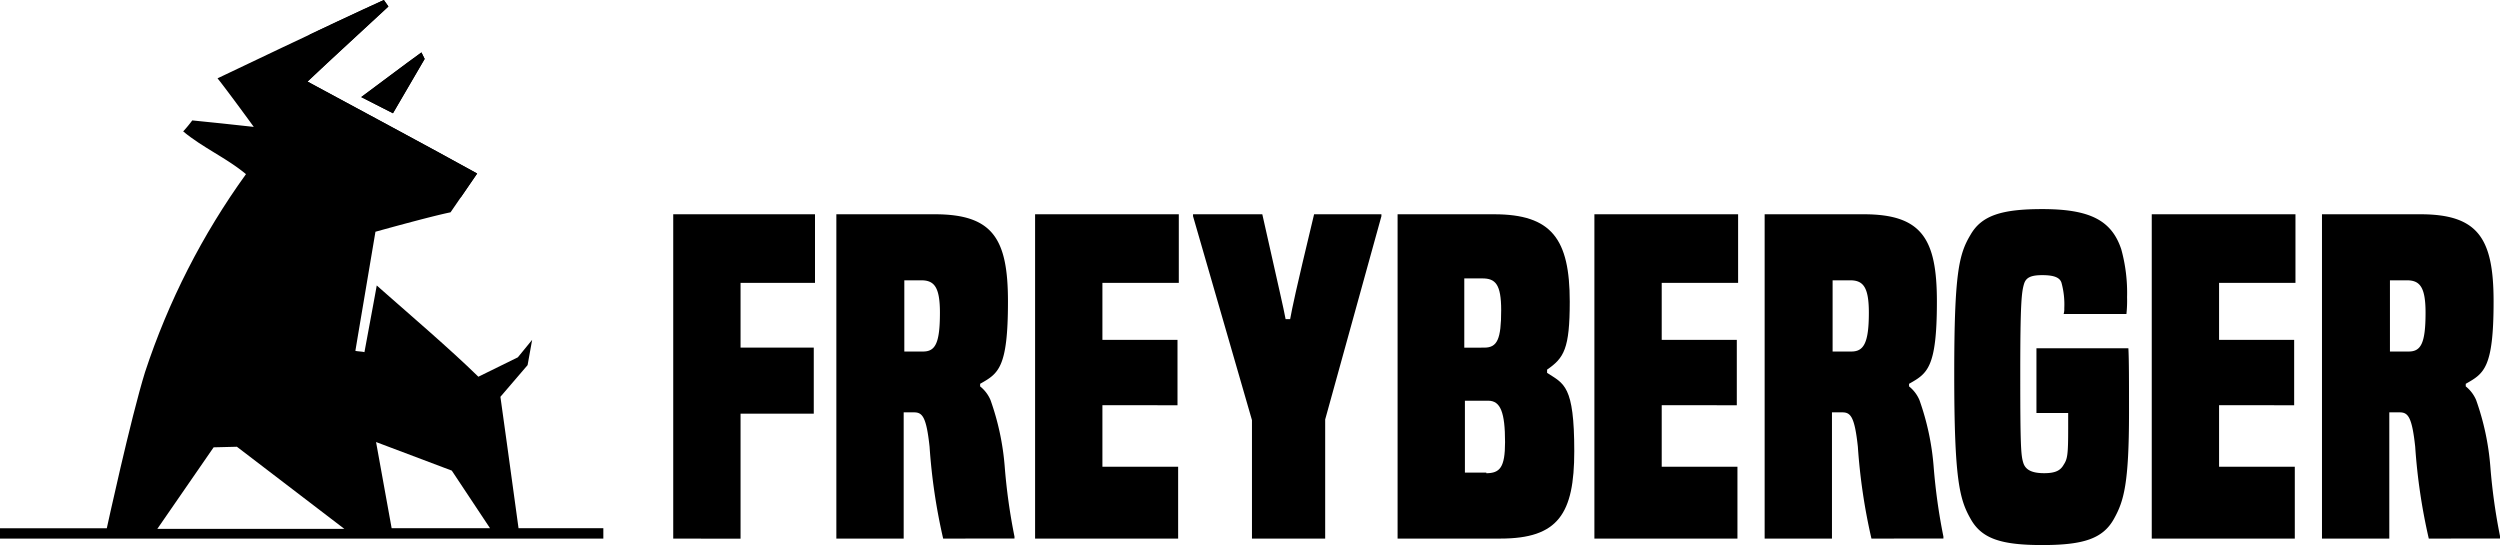 <?xml version="1.0" encoding="UTF-8"?> <svg xmlns="http://www.w3.org/2000/svg" xmlns:xlink="http://www.w3.org/1999/xlink" width="140" height="30.523" viewBox="0 0 140 30.523"><defs><clipPath id="clip-path"><path id="Path_3537" data-name="Path 3537" d="M23.1,45.861v-.58h5.981s1.341-6.163,2.139-8.736a40.646,40.646,0,0,1,5.655-11.093c-1.088-.906-2.429-1.486-3.516-2.393a7.592,7.592,0,0,0,.508-.616c1.088.109,2.139.218,3.444.363-.471-.653-1.7-2.32-2.03-2.719,0,0,6.67-3.19,9.316-4.386.072.109.181.254.254.363-1.559,1.45-3.154,2.9-4.531,4.205,2.61,1.414,6.815,3.661,9.5,5.148L48.33,27.59c-1.088.218-4.205,1.088-4.205,1.088-.363,2.175-.761,4.5-1.124,6.67.145.036.4.036.508.072.218-1.2.435-2.32.689-3.734,1.885,1.668,4.06,3.516,5.691,5.111L52.1,35.71l.8-.979-.254,1.414-1.523,1.776s.653,4.676,1.015,7.359h4.749v.58Zm11.963-5.111-3.154,4.568H42.385l-6.018-4.6Zm9.969,4.531h5.51L48.4,42.054l-4.241-1.6ZM46.7,18.636c-1.2.87-2.284,1.7-3.371,2.5l1.776.906L46.88,19Z" transform="translate(-23.1 -15.7)"></path></clipPath></defs><g id="Freyberger-Black-Logo" transform="translate(-23.1 -15.7)"><g id="Group_7724" data-name="Group 7724" transform="translate(23.1 15.7)"><g id="Group_7721" data-name="Group 7721"><g id="Group_7720" data-name="Group 7720" clip-path="url(#clip-path)"><path id="Path_3536" data-name="Path 3536" d="M23.1,45.861v-.58h5.981s1.341-6.163,2.139-8.736a40.646,40.646,0,0,1,5.655-11.093c-1.088-.906-2.429-1.486-3.516-2.393a7.592,7.592,0,0,0,.508-.616c1.088.109,2.139.218,3.444.363-.471-.653-1.7-2.32-2.03-2.719,0,0,6.67-3.19,9.316-4.386.072.109.181.254.254.363-1.559,1.45-3.154,2.9-4.531,4.205,2.61,1.414,6.815,3.661,9.5,5.148L48.33,27.59c-1.088.218-4.205,1.088-4.205,1.088-.363,2.175-.761,4.5-1.124,6.67.145.036.4.036.508.072.218-1.2.435-2.32.689-3.734,1.885,1.668,4.06,3.516,5.691,5.111L52.1,35.71l.8-.979-.254,1.414-1.523,1.776s.653,4.676,1.015,7.359h4.749v.58Zm11.963-5.111-3.154,4.568H42.385l-6.018-4.6Zm9.969,4.531h5.51L48.4,42.054l-4.241-1.6ZM46.7,18.636c-1.2.87-2.284,1.7-3.371,2.5l1.776.906L46.88,19Z" transform="translate(-23.1 -15.7)"></path></g></g><g id="Group_7723" data-name="Group 7723"><g id="Group_7722" data-name="Group 7722" clip-path="url(#clip-path)"><path id="Path_3538" data-name="Path 3538" d="M70.121,9.3c-1.559,1.45-6.344,5.836-7.721,7.141,2.61,1.414,10.331,5.546,13.05,7.069l1.2-2.32-5.728-3.045L72.8,14.883l-.653-1.124L67.946,16.3l-1.2-.471L70.7,11.983Z" transform="translate(-48.154 -11.62)"></path></g></g></g><g id="Group_7725" data-name="Group 7725" transform="translate(60.801 27.409)"><path id="Path_3540" data-name="Path 3540" d="M127.1,66.962V48.8h7.939v3.843H130.87v3.625h4.1v3.7h-4.1v7Z" transform="translate(-127.1 -48.51)"></path><path id="Path_3541" data-name="Path 3541" d="M158.281,66.962a32.691,32.691,0,0,1-.761-5.148c-.181-1.668-.4-1.921-.87-1.921h-.58v7.069H152.3V48.8h5.51c3.263,0,4.1,1.378,4.1,4.894,0,3.734-.544,4.024-1.559,4.6v.145a1.966,1.966,0,0,1,.58.761,14.458,14.458,0,0,1,.8,3.77,32.889,32.889,0,0,0,.544,3.879v.109Zm-1.124-10.476c.689,0,.943-.471.943-2.175,0-1.45-.326-1.813-1.051-1.813h-.943v3.988Z" transform="translate(-143.165 -48.51)"></path><path id="Path_3542" data-name="Path 3542" d="M183,66.962V48.8h8.048v3.843H186.77v3.19h4.205v3.661H186.77v3.444h4.241v4.024Z" transform="translate(-162.736 -48.51)"></path><path id="Path_3543" data-name="Path 3543" d="M210.7,66.962V60.328l-3.3-11.419V48.8h3.879c1.015,4.531,1.16,5.111,1.305,5.873h.254c.145-.761.254-1.341,1.341-5.873h3.77v.109L214.8,60.291v6.67Z" transform="translate(-178.291 -48.51)"></path><path id="Path_3544" data-name="Path 3544" d="M239,66.962V48.8h5.4c3.226,0,4.241,1.378,4.241,4.894,0,2.646-.326,3.154-1.269,3.806v.181c.943.616,1.522.689,1.522,4.386,0,3.516-.906,4.894-4.133,4.894Zm4.858-10.694c.725,0,.943-.471.943-2.1,0-1.45-.326-1.776-1.051-1.776h-1.015v3.879Zm.109,7.033c.761,0,1.051-.326,1.051-1.74,0-1.668-.254-2.32-.943-2.32H242.77v4.024h1.2Z" transform="translate(-198.436 -48.51)"></path><path id="Path_3545" data-name="Path 3545" d="M269.4,66.962V48.8h8.048v3.843H273.17v3.19h4.205v3.661H273.17v3.444h4.241v4.024Z" transform="translate(-217.815 -48.51)"></path><path id="Path_3546" data-name="Path 3546" d="M301.681,66.962a32.69,32.69,0,0,1-.761-5.148c-.181-1.668-.4-1.921-.87-1.921h-.58v7.069H295.7V48.8h5.546c3.263,0,4.1,1.378,4.1,4.894,0,3.734-.544,4.024-1.559,4.6v.145a1.965,1.965,0,0,1,.58.761,14.456,14.456,0,0,1,.8,3.77,32.876,32.876,0,0,0,.544,3.879v.109Zm-1.124-10.476c.689,0,.979-.471.979-2.175,0-1.45-.326-1.813-1.051-1.813h-.979v3.988Z" transform="translate(-234.581 -48.51)"></path><path id="Path_3547" data-name="Path 3547" d="M331.344,59.419H329.6V55.794h5.148c.036.616.036,1.885.036,3.589,0,3.988-.29,4.966-.834,5.945-.616,1.124-1.7,1.486-4.024,1.486s-3.408-.362-4.024-1.486c-.616-1.088-.906-2.211-.906-8.084,0-5.619.254-6.706.906-7.794.616-1.088,1.74-1.45,4.024-1.45,2.646,0,3.879.616,4.423,2.248a9.172,9.172,0,0,1,.326,2.683,7,7,0,0,1-.036.943h-3.516a1,1,0,0,0,.036-.326,4.573,4.573,0,0,0-.145-1.378c-.073-.326-.4-.471-1.088-.471-.653,0-.906.145-1.015.471-.145.471-.217,1.088-.217,5,0,4.169.036,4.64.181,5.075.145.4.544.544,1.16.544s.906-.145,1.088-.471c.217-.326.254-.58.254-2.03v-.87Z" transform="translate(-253.26 -48)"></path><path id="Path_3548" data-name="Path 3548" d="M355.5,66.962V48.8h8.048v3.843H359.27v3.19h4.205v3.661H359.27v3.444h4.241v4.024Z" transform="translate(-272.703 -48.51)"></path><path id="Path_3549" data-name="Path 3549" d="M387.781,66.962a32.687,32.687,0,0,1-.761-5.148c-.181-1.668-.4-1.921-.87-1.921h-.58v7.069H381.8V48.8h5.51c3.263,0,4.1,1.378,4.1,4.894,0,3.734-.544,4.024-1.559,4.6v.145a1.966,1.966,0,0,1,.58.761,14.457,14.457,0,0,1,.8,3.77,32.881,32.881,0,0,0,.544,3.879v.109Zm-1.124-10.476c.689,0,.943-.471.943-2.175,0-1.45-.326-1.813-1.051-1.813h-.943v3.988Z" transform="translate(-289.47 -48.51)"></path></g></g></svg> 